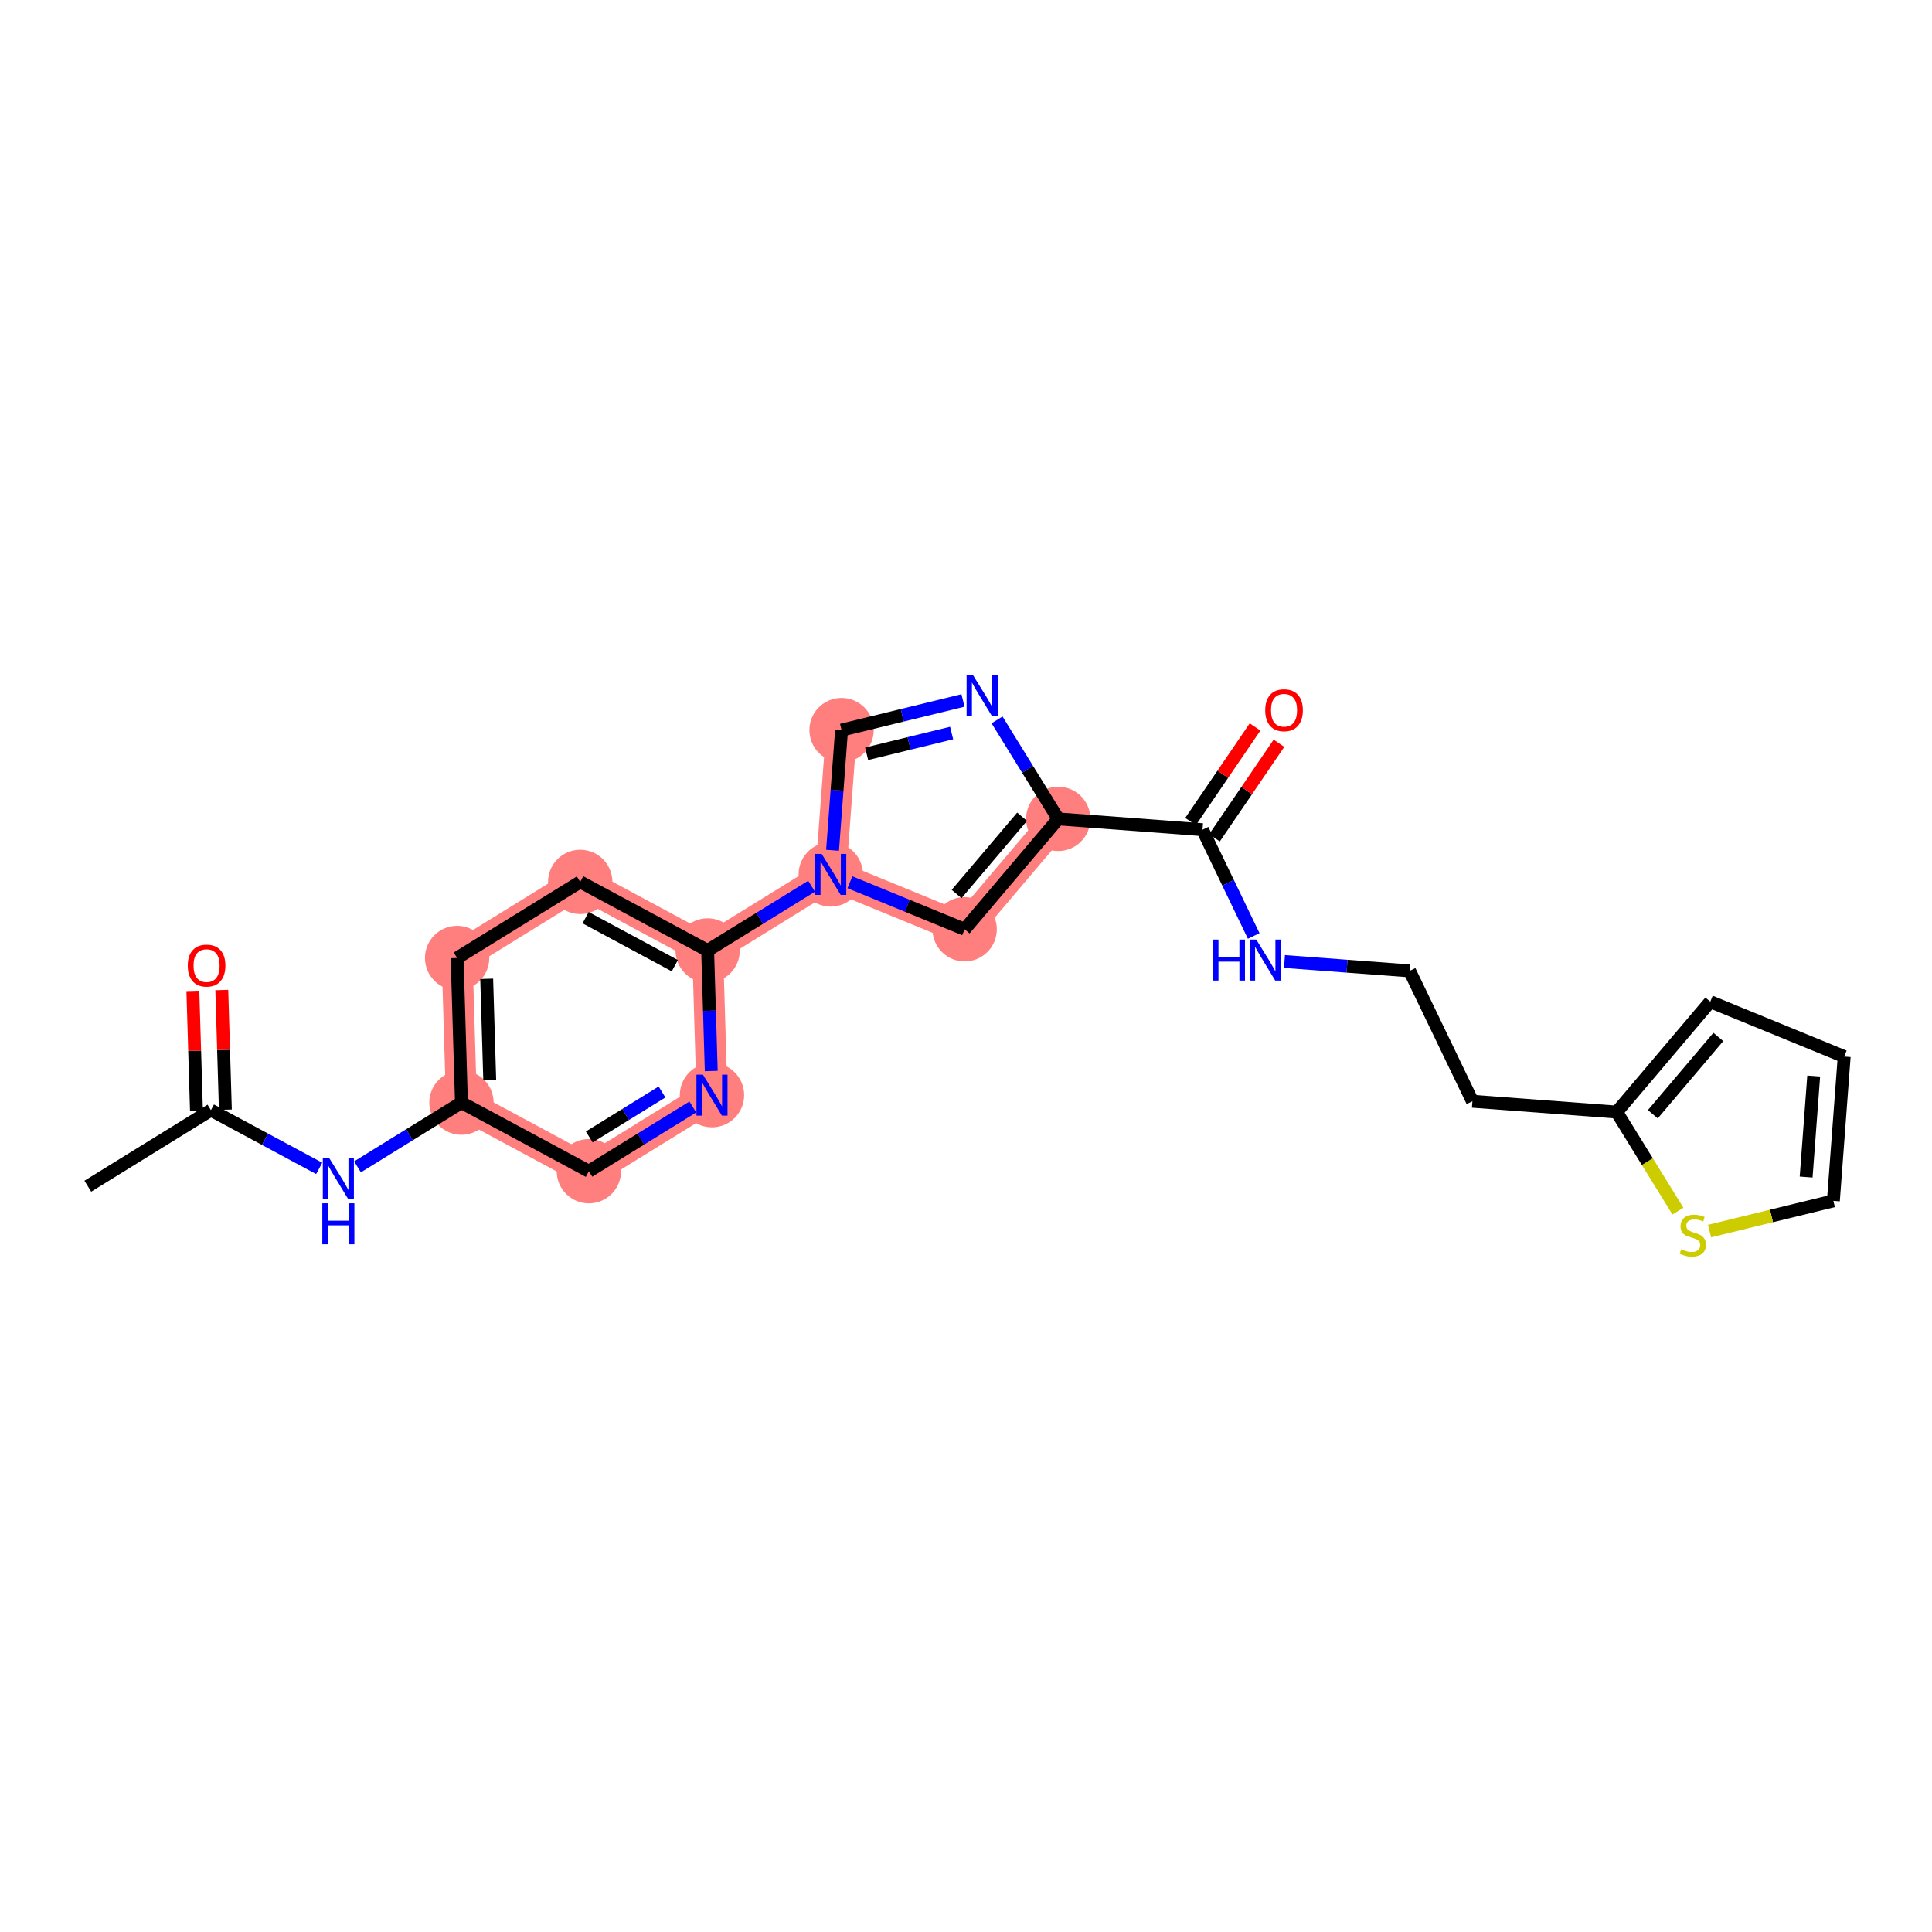 <?xml version='1.0' encoding='iso-8859-1'?>
<svg version='1.1' baseProfile='full'
              xmlns='http://www.w3.org/2000/svg'
                      xmlns:rdkit='http://www.rdkit.org/xml'
                      xmlns:xlink='http://www.w3.org/1999/xlink'
                  xml:space='preserve'
width='300px' height='300px' viewBox='0 0 300 300'>
<!-- END OF HEADER -->
<rect style='opacity:1.0;fill:#FFFFFF;stroke:none' width='300' height='300' x='0' y='0'> </rect>
<rect style='opacity:1.0;fill:#FFFFFF;stroke:none' width='300' height='300' x='0' y='0'> </rect>
<path d='M 71.654,171.216 L 70.981,148.756' style='fill:none;fill-rule:evenodd;stroke:#FF7F7F;stroke-width:4.8px;stroke-linecap:butt;stroke-linejoin:miter;stroke-opacity:1' />
<path d='M 71.654,171.216 L 91.441,181.864' style='fill:none;fill-rule:evenodd;stroke:#FF7F7F;stroke-width:4.8px;stroke-linecap:butt;stroke-linejoin:miter;stroke-opacity:1' />
<path d='M 70.981,148.756 L 90.096,136.943' style='fill:none;fill-rule:evenodd;stroke:#FF7F7F;stroke-width:4.8px;stroke-linecap:butt;stroke-linejoin:miter;stroke-opacity:1' />
<path d='M 90.096,136.943 L 109.883,147.59' style='fill:none;fill-rule:evenodd;stroke:#FF7F7F;stroke-width:4.8px;stroke-linecap:butt;stroke-linejoin:miter;stroke-opacity:1' />
<path d='M 109.883,147.59 L 128.998,135.777' style='fill:none;fill-rule:evenodd;stroke:#FF7F7F;stroke-width:4.8px;stroke-linecap:butt;stroke-linejoin:miter;stroke-opacity:1' />
<path d='M 109.883,147.59 L 110.556,170.051' style='fill:none;fill-rule:evenodd;stroke:#FF7F7F;stroke-width:4.8px;stroke-linecap:butt;stroke-linejoin:miter;stroke-opacity:1' />
<path d='M 128.998,135.777 L 130.677,113.37' style='fill:none;fill-rule:evenodd;stroke:#FF7F7F;stroke-width:4.8px;stroke-linecap:butt;stroke-linejoin:miter;stroke-opacity:1' />
<path d='M 128.998,135.777 L 149.79,144.298' style='fill:none;fill-rule:evenodd;stroke:#FF7F7F;stroke-width:4.8px;stroke-linecap:butt;stroke-linejoin:miter;stroke-opacity:1' />
<path d='M 164.319,127.156 L 149.79,144.298' style='fill:none;fill-rule:evenodd;stroke:#FF7F7F;stroke-width:4.8px;stroke-linecap:butt;stroke-linejoin:miter;stroke-opacity:1' />
<path d='M 110.556,170.051 L 91.441,181.864' style='fill:none;fill-rule:evenodd;stroke:#FF7F7F;stroke-width:4.8px;stroke-linecap:butt;stroke-linejoin:miter;stroke-opacity:1' />
<ellipse cx='71.654' cy='171.216' rx='4.494' ry='4.494'  style='fill:#FF7F7F;fill-rule:evenodd;stroke:#FF7F7F;stroke-width:1.0px;stroke-linecap:butt;stroke-linejoin:miter;stroke-opacity:1' />
<ellipse cx='70.981' cy='148.756' rx='4.494' ry='4.494'  style='fill:#FF7F7F;fill-rule:evenodd;stroke:#FF7F7F;stroke-width:1.0px;stroke-linecap:butt;stroke-linejoin:miter;stroke-opacity:1' />
<ellipse cx='90.096' cy='136.943' rx='4.494' ry='4.494'  style='fill:#FF7F7F;fill-rule:evenodd;stroke:#FF7F7F;stroke-width:1.0px;stroke-linecap:butt;stroke-linejoin:miter;stroke-opacity:1' />
<ellipse cx='109.883' cy='147.59' rx='4.494' ry='4.494'  style='fill:#FF7F7F;fill-rule:evenodd;stroke:#FF7F7F;stroke-width:1.0px;stroke-linecap:butt;stroke-linejoin:miter;stroke-opacity:1' />
<ellipse cx='128.998' cy='135.777' rx='4.494' ry='4.5'  style='fill:#FF7F7F;fill-rule:evenodd;stroke:#FF7F7F;stroke-width:1.0px;stroke-linecap:butt;stroke-linejoin:miter;stroke-opacity:1' />
<ellipse cx='130.677' cy='113.37' rx='4.494' ry='4.494'  style='fill:#FF7F7F;fill-rule:evenodd;stroke:#FF7F7F;stroke-width:1.0px;stroke-linecap:butt;stroke-linejoin:miter;stroke-opacity:1' />
<ellipse cx='164.319' cy='127.156' rx='4.494' ry='4.494'  style='fill:#FF7F7F;fill-rule:evenodd;stroke:#FF7F7F;stroke-width:1.0px;stroke-linecap:butt;stroke-linejoin:miter;stroke-opacity:1' />
<ellipse cx='149.79' cy='144.298' rx='4.494' ry='4.494'  style='fill:#FF7F7F;fill-rule:evenodd;stroke:#FF7F7F;stroke-width:1.0px;stroke-linecap:butt;stroke-linejoin:miter;stroke-opacity:1' />
<ellipse cx='110.556' cy='170.051' rx='4.494' ry='4.5'  style='fill:#FF7F7F;fill-rule:evenodd;stroke:#FF7F7F;stroke-width:1.0px;stroke-linecap:butt;stroke-linejoin:miter;stroke-opacity:1' />
<ellipse cx='91.441' cy='181.864' rx='4.494' ry='4.494'  style='fill:#FF7F7F;fill-rule:evenodd;stroke:#FF7F7F;stroke-width:1.0px;stroke-linecap:butt;stroke-linejoin:miter;stroke-opacity:1' />
<path class='bond-0 atom-0 atom-1' d='M 13.636,184.194 L 32.751,172.382' style='fill:none;fill-rule:evenodd;stroke:#000000;stroke-width:2.0px;stroke-linecap:butt;stroke-linejoin:miter;stroke-opacity:1' />
<path class='bond-1 atom-1 atom-2' d='M 34.997,172.314 L 34.719,163.023' style='fill:none;fill-rule:evenodd;stroke:#000000;stroke-width:2.0px;stroke-linecap:butt;stroke-linejoin:miter;stroke-opacity:1' />
<path class='bond-1 atom-1 atom-2' d='M 34.719,163.023 L 34.441,153.732' style='fill:none;fill-rule:evenodd;stroke:#FF0000;stroke-width:2.0px;stroke-linecap:butt;stroke-linejoin:miter;stroke-opacity:1' />
<path class='bond-1 atom-1 atom-2' d='M 30.505,172.449 L 30.227,163.158' style='fill:none;fill-rule:evenodd;stroke:#000000;stroke-width:2.0px;stroke-linecap:butt;stroke-linejoin:miter;stroke-opacity:1' />
<path class='bond-1 atom-1 atom-2' d='M 30.227,163.158 L 29.948,153.867' style='fill:none;fill-rule:evenodd;stroke:#FF0000;stroke-width:2.0px;stroke-linecap:butt;stroke-linejoin:miter;stroke-opacity:1' />
<path class='bond-2 atom-1 atom-3' d='M 32.751,172.382 L 41.157,176.905' style='fill:none;fill-rule:evenodd;stroke:#000000;stroke-width:2.0px;stroke-linecap:butt;stroke-linejoin:miter;stroke-opacity:1' />
<path class='bond-2 atom-1 atom-3' d='M 41.157,176.905 L 49.564,181.428' style='fill:none;fill-rule:evenodd;stroke:#0000FF;stroke-width:2.0px;stroke-linecap:butt;stroke-linejoin:miter;stroke-opacity:1' />
<path class='bond-3 atom-3 atom-4' d='M 55.514,181.19 L 63.584,176.203' style='fill:none;fill-rule:evenodd;stroke:#0000FF;stroke-width:2.0px;stroke-linecap:butt;stroke-linejoin:miter;stroke-opacity:1' />
<path class='bond-3 atom-3 atom-4' d='M 63.584,176.203 L 71.654,171.216' style='fill:none;fill-rule:evenodd;stroke:#000000;stroke-width:2.0px;stroke-linecap:butt;stroke-linejoin:miter;stroke-opacity:1' />
<path class='bond-4 atom-4 atom-5' d='M 71.654,171.216 L 70.981,148.756' style='fill:none;fill-rule:evenodd;stroke:#000000;stroke-width:2.0px;stroke-linecap:butt;stroke-linejoin:miter;stroke-opacity:1' />
<path class='bond-4 atom-4 atom-5' d='M 76.045,167.712 L 75.574,151.99' style='fill:none;fill-rule:evenodd;stroke:#000000;stroke-width:2.0px;stroke-linecap:butt;stroke-linejoin:miter;stroke-opacity:1' />
<path class='bond-24 atom-24 atom-4' d='M 91.441,181.864 L 71.654,171.216' style='fill:none;fill-rule:evenodd;stroke:#000000;stroke-width:2.0px;stroke-linecap:butt;stroke-linejoin:miter;stroke-opacity:1' />
<path class='bond-5 atom-5 atom-6' d='M 70.981,148.756 L 90.096,136.943' style='fill:none;fill-rule:evenodd;stroke:#000000;stroke-width:2.0px;stroke-linecap:butt;stroke-linejoin:miter;stroke-opacity:1' />
<path class='bond-6 atom-6 atom-7' d='M 90.096,136.943 L 109.883,147.59' style='fill:none;fill-rule:evenodd;stroke:#000000;stroke-width:2.0px;stroke-linecap:butt;stroke-linejoin:miter;stroke-opacity:1' />
<path class='bond-6 atom-6 atom-7' d='M 90.934,142.497 L 104.786,149.951' style='fill:none;fill-rule:evenodd;stroke:#000000;stroke-width:2.0px;stroke-linecap:butt;stroke-linejoin:miter;stroke-opacity:1' />
<path class='bond-7 atom-7 atom-8' d='M 109.883,147.59 L 117.953,142.603' style='fill:none;fill-rule:evenodd;stroke:#000000;stroke-width:2.0px;stroke-linecap:butt;stroke-linejoin:miter;stroke-opacity:1' />
<path class='bond-7 atom-7 atom-8' d='M 117.953,142.603 L 126.023,137.616' style='fill:none;fill-rule:evenodd;stroke:#0000FF;stroke-width:2.0px;stroke-linecap:butt;stroke-linejoin:miter;stroke-opacity:1' />
<path class='bond-22 atom-7 atom-23' d='M 109.883,147.59 L 110.164,156.949' style='fill:none;fill-rule:evenodd;stroke:#000000;stroke-width:2.0px;stroke-linecap:butt;stroke-linejoin:miter;stroke-opacity:1' />
<path class='bond-22 atom-7 atom-23' d='M 110.164,156.949 L 110.444,166.307' style='fill:none;fill-rule:evenodd;stroke:#0000FF;stroke-width:2.0px;stroke-linecap:butt;stroke-linejoin:miter;stroke-opacity:1' />
<path class='bond-8 atom-8 atom-9' d='M 129.278,132.034 L 129.978,122.702' style='fill:none;fill-rule:evenodd;stroke:#0000FF;stroke-width:2.0px;stroke-linecap:butt;stroke-linejoin:miter;stroke-opacity:1' />
<path class='bond-8 atom-8 atom-9' d='M 129.978,122.702 L 130.677,113.37' style='fill:none;fill-rule:evenodd;stroke:#000000;stroke-width:2.0px;stroke-linecap:butt;stroke-linejoin:miter;stroke-opacity:1' />
<path class='bond-25 atom-22 atom-8' d='M 149.79,144.298 L 140.882,140.647' style='fill:none;fill-rule:evenodd;stroke:#000000;stroke-width:2.0px;stroke-linecap:butt;stroke-linejoin:miter;stroke-opacity:1' />
<path class='bond-25 atom-22 atom-8' d='M 140.882,140.647 L 131.973,136.996' style='fill:none;fill-rule:evenodd;stroke:#0000FF;stroke-width:2.0px;stroke-linecap:butt;stroke-linejoin:miter;stroke-opacity:1' />
<path class='bond-9 atom-9 atom-10' d='M 130.677,113.37 L 140.104,111.069' style='fill:none;fill-rule:evenodd;stroke:#000000;stroke-width:2.0px;stroke-linecap:butt;stroke-linejoin:miter;stroke-opacity:1' />
<path class='bond-9 atom-9 atom-10' d='M 140.104,111.069 L 149.531,108.768' style='fill:none;fill-rule:evenodd;stroke:#0000FF;stroke-width:2.0px;stroke-linecap:butt;stroke-linejoin:miter;stroke-opacity:1' />
<path class='bond-9 atom-9 atom-10' d='M 134.57,117.045 L 141.169,115.435' style='fill:none;fill-rule:evenodd;stroke:#000000;stroke-width:2.0px;stroke-linecap:butt;stroke-linejoin:miter;stroke-opacity:1' />
<path class='bond-9 atom-9 atom-10' d='M 141.169,115.435 L 147.769,113.824' style='fill:none;fill-rule:evenodd;stroke:#0000FF;stroke-width:2.0px;stroke-linecap:butt;stroke-linejoin:miter;stroke-opacity:1' />
<path class='bond-10 atom-10 atom-11' d='M 154.82,111.785 L 159.569,119.471' style='fill:none;fill-rule:evenodd;stroke:#0000FF;stroke-width:2.0px;stroke-linecap:butt;stroke-linejoin:miter;stroke-opacity:1' />
<path class='bond-10 atom-10 atom-11' d='M 159.569,119.471 L 164.319,127.156' style='fill:none;fill-rule:evenodd;stroke:#000000;stroke-width:2.0px;stroke-linecap:butt;stroke-linejoin:miter;stroke-opacity:1' />
<path class='bond-11 atom-11 atom-12' d='M 164.319,127.156 L 186.727,128.835' style='fill:none;fill-rule:evenodd;stroke:#000000;stroke-width:2.0px;stroke-linecap:butt;stroke-linejoin:miter;stroke-opacity:1' />
<path class='bond-21 atom-11 atom-22' d='M 164.319,127.156 L 149.79,144.298' style='fill:none;fill-rule:evenodd;stroke:#000000;stroke-width:2.0px;stroke-linecap:butt;stroke-linejoin:miter;stroke-opacity:1' />
<path class='bond-21 atom-11 atom-22' d='M 158.712,126.822 L 148.541,138.821' style='fill:none;fill-rule:evenodd;stroke:#000000;stroke-width:2.0px;stroke-linecap:butt;stroke-linejoin:miter;stroke-opacity:1' />
<path class='bond-12 atom-12 atom-13' d='M 188.583,130.101 L 193.59,122.757' style='fill:none;fill-rule:evenodd;stroke:#000000;stroke-width:2.0px;stroke-linecap:butt;stroke-linejoin:miter;stroke-opacity:1' />
<path class='bond-12 atom-12 atom-13' d='M 193.59,122.757 L 198.597,115.413' style='fill:none;fill-rule:evenodd;stroke:#FF0000;stroke-width:2.0px;stroke-linecap:butt;stroke-linejoin:miter;stroke-opacity:1' />
<path class='bond-12 atom-12 atom-13' d='M 184.87,127.569 L 189.877,120.225' style='fill:none;fill-rule:evenodd;stroke:#000000;stroke-width:2.0px;stroke-linecap:butt;stroke-linejoin:miter;stroke-opacity:1' />
<path class='bond-12 atom-12 atom-13' d='M 189.877,120.225 L 194.884,112.881' style='fill:none;fill-rule:evenodd;stroke:#FF0000;stroke-width:2.0px;stroke-linecap:butt;stroke-linejoin:miter;stroke-opacity:1' />
<path class='bond-13 atom-12 atom-14' d='M 186.727,128.835 L 190.7,137.086' style='fill:none;fill-rule:evenodd;stroke:#000000;stroke-width:2.0px;stroke-linecap:butt;stroke-linejoin:miter;stroke-opacity:1' />
<path class='bond-13 atom-12 atom-14' d='M 190.7,137.086 L 194.674,145.336' style='fill:none;fill-rule:evenodd;stroke:#0000FF;stroke-width:2.0px;stroke-linecap:butt;stroke-linejoin:miter;stroke-opacity:1' />
<path class='bond-14 atom-14 atom-15' d='M 199.452,149.303 L 209.168,150.031' style='fill:none;fill-rule:evenodd;stroke:#0000FF;stroke-width:2.0px;stroke-linecap:butt;stroke-linejoin:miter;stroke-opacity:1' />
<path class='bond-14 atom-14 atom-15' d='M 209.168,150.031 L 218.885,150.758' style='fill:none;fill-rule:evenodd;stroke:#000000;stroke-width:2.0px;stroke-linecap:butt;stroke-linejoin:miter;stroke-opacity:1' />
<path class='bond-15 atom-15 atom-16' d='M 218.885,150.758 L 228.635,171.003' style='fill:none;fill-rule:evenodd;stroke:#000000;stroke-width:2.0px;stroke-linecap:butt;stroke-linejoin:miter;stroke-opacity:1' />
<path class='bond-16 atom-16 atom-17' d='M 228.635,171.003 L 251.043,172.682' style='fill:none;fill-rule:evenodd;stroke:#000000;stroke-width:2.0px;stroke-linecap:butt;stroke-linejoin:miter;stroke-opacity:1' />
<path class='bond-17 atom-17 atom-18' d='M 251.043,172.682 L 265.571,155.54' style='fill:none;fill-rule:evenodd;stroke:#000000;stroke-width:2.0px;stroke-linecap:butt;stroke-linejoin:miter;stroke-opacity:1' />
<path class='bond-17 atom-17 atom-18' d='M 256.65,173.016 L 266.82,161.017' style='fill:none;fill-rule:evenodd;stroke:#000000;stroke-width:2.0px;stroke-linecap:butt;stroke-linejoin:miter;stroke-opacity:1' />
<path class='bond-26 atom-21 atom-17' d='M 260.547,188.062 L 255.795,180.372' style='fill:none;fill-rule:evenodd;stroke:#CCCC00;stroke-width:2.0px;stroke-linecap:butt;stroke-linejoin:miter;stroke-opacity:1' />
<path class='bond-26 atom-21 atom-17' d='M 255.795,180.372 L 251.043,172.682' style='fill:none;fill-rule:evenodd;stroke:#000000;stroke-width:2.0px;stroke-linecap:butt;stroke-linejoin:miter;stroke-opacity:1' />
<path class='bond-18 atom-18 atom-19' d='M 265.571,155.54 L 286.364,164.061' style='fill:none;fill-rule:evenodd;stroke:#000000;stroke-width:2.0px;stroke-linecap:butt;stroke-linejoin:miter;stroke-opacity:1' />
<path class='bond-19 atom-19 atom-20' d='M 286.364,164.061 L 284.685,186.469' style='fill:none;fill-rule:evenodd;stroke:#000000;stroke-width:2.0px;stroke-linecap:butt;stroke-linejoin:miter;stroke-opacity:1' />
<path class='bond-19 atom-19 atom-20' d='M 281.63,167.086 L 280.455,182.772' style='fill:none;fill-rule:evenodd;stroke:#000000;stroke-width:2.0px;stroke-linecap:butt;stroke-linejoin:miter;stroke-opacity:1' />
<path class='bond-20 atom-20 atom-21' d='M 284.685,186.469 L 275.071,188.815' style='fill:none;fill-rule:evenodd;stroke:#000000;stroke-width:2.0px;stroke-linecap:butt;stroke-linejoin:miter;stroke-opacity:1' />
<path class='bond-20 atom-20 atom-21' d='M 275.071,188.815 L 265.458,191.161' style='fill:none;fill-rule:evenodd;stroke:#CCCC00;stroke-width:2.0px;stroke-linecap:butt;stroke-linejoin:miter;stroke-opacity:1' />
<path class='bond-23 atom-23 atom-24' d='M 107.581,171.889 L 99.511,176.876' style='fill:none;fill-rule:evenodd;stroke:#0000FF;stroke-width:2.0px;stroke-linecap:butt;stroke-linejoin:miter;stroke-opacity:1' />
<path class='bond-23 atom-23 atom-24' d='M 99.511,176.876 L 91.441,181.864' style='fill:none;fill-rule:evenodd;stroke:#000000;stroke-width:2.0px;stroke-linecap:butt;stroke-linejoin:miter;stroke-opacity:1' />
<path class='bond-23 atom-23 atom-24' d='M 102.798,169.562 L 97.149,173.053' style='fill:none;fill-rule:evenodd;stroke:#0000FF;stroke-width:2.0px;stroke-linecap:butt;stroke-linejoin:miter;stroke-opacity:1' />
<path class='bond-23 atom-23 atom-24' d='M 97.149,173.053 L 91.5,176.544' style='fill:none;fill-rule:evenodd;stroke:#000000;stroke-width:2.0px;stroke-linecap:butt;stroke-linejoin:miter;stroke-opacity:1' />
<path  class='atom-2' d='M 29.157 149.939
Q 29.157 148.411, 29.912 147.557
Q 30.667 146.703, 32.078 146.703
Q 33.489 146.703, 34.244 147.557
Q 34.999 148.411, 34.999 149.939
Q 34.999 151.485, 34.235 152.366
Q 33.471 153.238, 32.078 153.238
Q 30.676 153.238, 29.912 152.366
Q 29.157 151.494, 29.157 149.939
M 32.078 152.519
Q 33.049 152.519, 33.57 151.872
Q 34.101 151.215, 34.101 149.939
Q 34.101 148.69, 33.57 148.061
Q 33.049 147.422, 32.078 147.422
Q 31.108 147.422, 30.577 148.052
Q 30.056 148.681, 30.056 149.939
Q 30.056 151.224, 30.577 151.872
Q 31.108 152.519, 32.078 152.519
' fill='#FF0000'/>
<path  class='atom-3' d='M 51.132 179.847
L 53.218 183.218
Q 53.424 183.55, 53.757 184.153
Q 54.089 184.755, 54.107 184.791
L 54.107 179.847
L 54.952 179.847
L 54.952 186.211
L 54.08 186.211
L 51.842 182.526
Q 51.582 182.094, 51.303 181.6
Q 51.033 181.106, 50.952 180.953
L 50.952 186.211
L 50.126 186.211
L 50.126 179.847
L 51.132 179.847
' fill='#0000FF'/>
<path  class='atom-3' d='M 50.049 186.847
L 50.912 186.847
L 50.912 189.553
L 54.166 189.553
L 54.166 186.847
L 55.029 186.847
L 55.029 193.211
L 54.166 193.211
L 54.166 190.272
L 50.912 190.272
L 50.912 193.211
L 50.049 193.211
L 50.049 186.847
' fill='#0000FF'/>
<path  class='atom-8' d='M 127.591 132.595
L 129.677 135.966
Q 129.883 136.299, 130.216 136.901
Q 130.549 137.503, 130.566 137.539
L 130.566 132.595
L 131.411 132.595
L 131.411 138.959
L 130.54 138.959
L 128.301 135.274
Q 128.041 134.842, 127.762 134.348
Q 127.493 133.854, 127.412 133.701
L 127.412 138.959
L 126.585 138.959
L 126.585 132.595
L 127.591 132.595
' fill='#0000FF'/>
<path  class='atom-10' d='M 151.1 104.86
L 153.185 108.23
Q 153.392 108.563, 153.724 109.165
Q 154.057 109.767, 154.075 109.803
L 154.075 104.86
L 154.92 104.86
L 154.92 111.223
L 154.048 111.223
L 151.81 107.538
Q 151.549 107.107, 151.27 106.613
Q 151.001 106.118, 150.92 105.965
L 150.92 111.223
L 150.093 111.223
L 150.093 104.86
L 151.1 104.86
' fill='#0000FF'/>
<path  class='atom-13' d='M 196.463 110.287
Q 196.463 108.759, 197.218 107.905
Q 197.973 107.051, 199.384 107.051
Q 200.795 107.051, 201.55 107.905
Q 202.305 108.759, 202.305 110.287
Q 202.305 111.833, 201.541 112.713
Q 200.777 113.585, 199.384 113.585
Q 197.982 113.585, 197.218 112.713
Q 196.463 111.842, 196.463 110.287
M 199.384 112.866
Q 200.355 112.866, 200.876 112.219
Q 201.407 111.563, 201.407 110.287
Q 201.407 109.037, 200.876 108.408
Q 200.355 107.77, 199.384 107.77
Q 198.414 107.77, 197.883 108.399
Q 197.362 109.028, 197.362 110.287
Q 197.362 111.572, 197.883 112.219
Q 198.414 112.866, 199.384 112.866
' fill='#FF0000'/>
<path  class='atom-14' d='M 188.338 145.898
L 189.201 145.898
L 189.201 148.603
L 192.455 148.603
L 192.455 145.898
L 193.318 145.898
L 193.318 152.262
L 192.455 152.262
L 192.455 149.323
L 189.201 149.323
L 189.201 152.262
L 188.338 152.262
L 188.338 145.898
' fill='#0000FF'/>
<path  class='atom-14' d='M 195.07 145.898
L 197.156 149.269
Q 197.362 149.601, 197.695 150.203
Q 198.027 150.806, 198.045 150.842
L 198.045 145.898
L 198.89 145.898
L 198.89 152.262
L 198.018 152.262
L 195.78 148.577
Q 195.52 148.145, 195.241 147.651
Q 194.971 147.156, 194.891 147.004
L 194.891 152.262
L 194.064 152.262
L 194.064 145.898
L 195.07 145.898
' fill='#0000FF'/>
<path  class='atom-21' d='M 261.058 193.981
Q 261.13 194.008, 261.426 194.134
Q 261.723 194.259, 262.047 194.34
Q 262.379 194.412, 262.703 194.412
Q 263.305 194.412, 263.655 194.125
Q 264.006 193.828, 264.006 193.316
Q 264.006 192.965, 263.826 192.749
Q 263.655 192.534, 263.386 192.417
Q 263.116 192.3, 262.667 192.165
Q 262.1 191.994, 261.759 191.833
Q 261.426 191.671, 261.184 191.329
Q 260.95 190.988, 260.95 190.412
Q 260.95 189.612, 261.489 189.118
Q 262.038 188.624, 263.116 188.624
Q 263.853 188.624, 264.689 188.974
L 264.482 189.666
Q 263.718 189.352, 263.143 189.352
Q 262.523 189.352, 262.181 189.612
Q 261.84 189.864, 261.849 190.305
Q 261.849 190.646, 262.02 190.853
Q 262.199 191.06, 262.451 191.176
Q 262.712 191.293, 263.143 191.428
Q 263.718 191.608, 264.06 191.788
Q 264.401 191.967, 264.644 192.336
Q 264.896 192.695, 264.896 193.316
Q 264.896 194.196, 264.303 194.673
Q 263.718 195.14, 262.739 195.14
Q 262.172 195.14, 261.741 195.014
Q 261.318 194.897, 260.815 194.691
L 261.058 193.981
' fill='#CCCC00'/>
<path  class='atom-23' d='M 109.15 166.869
L 111.235 170.239
Q 111.441 170.572, 111.774 171.174
Q 112.107 171.776, 112.125 171.812
L 112.125 166.869
L 112.969 166.869
L 112.969 173.232
L 112.098 173.232
L 109.86 169.547
Q 109.599 169.116, 109.32 168.621
Q 109.051 168.127, 108.97 167.974
L 108.97 173.232
L 108.143 173.232
L 108.143 166.869
L 109.15 166.869
' fill='#0000FF'/>
</svg>
